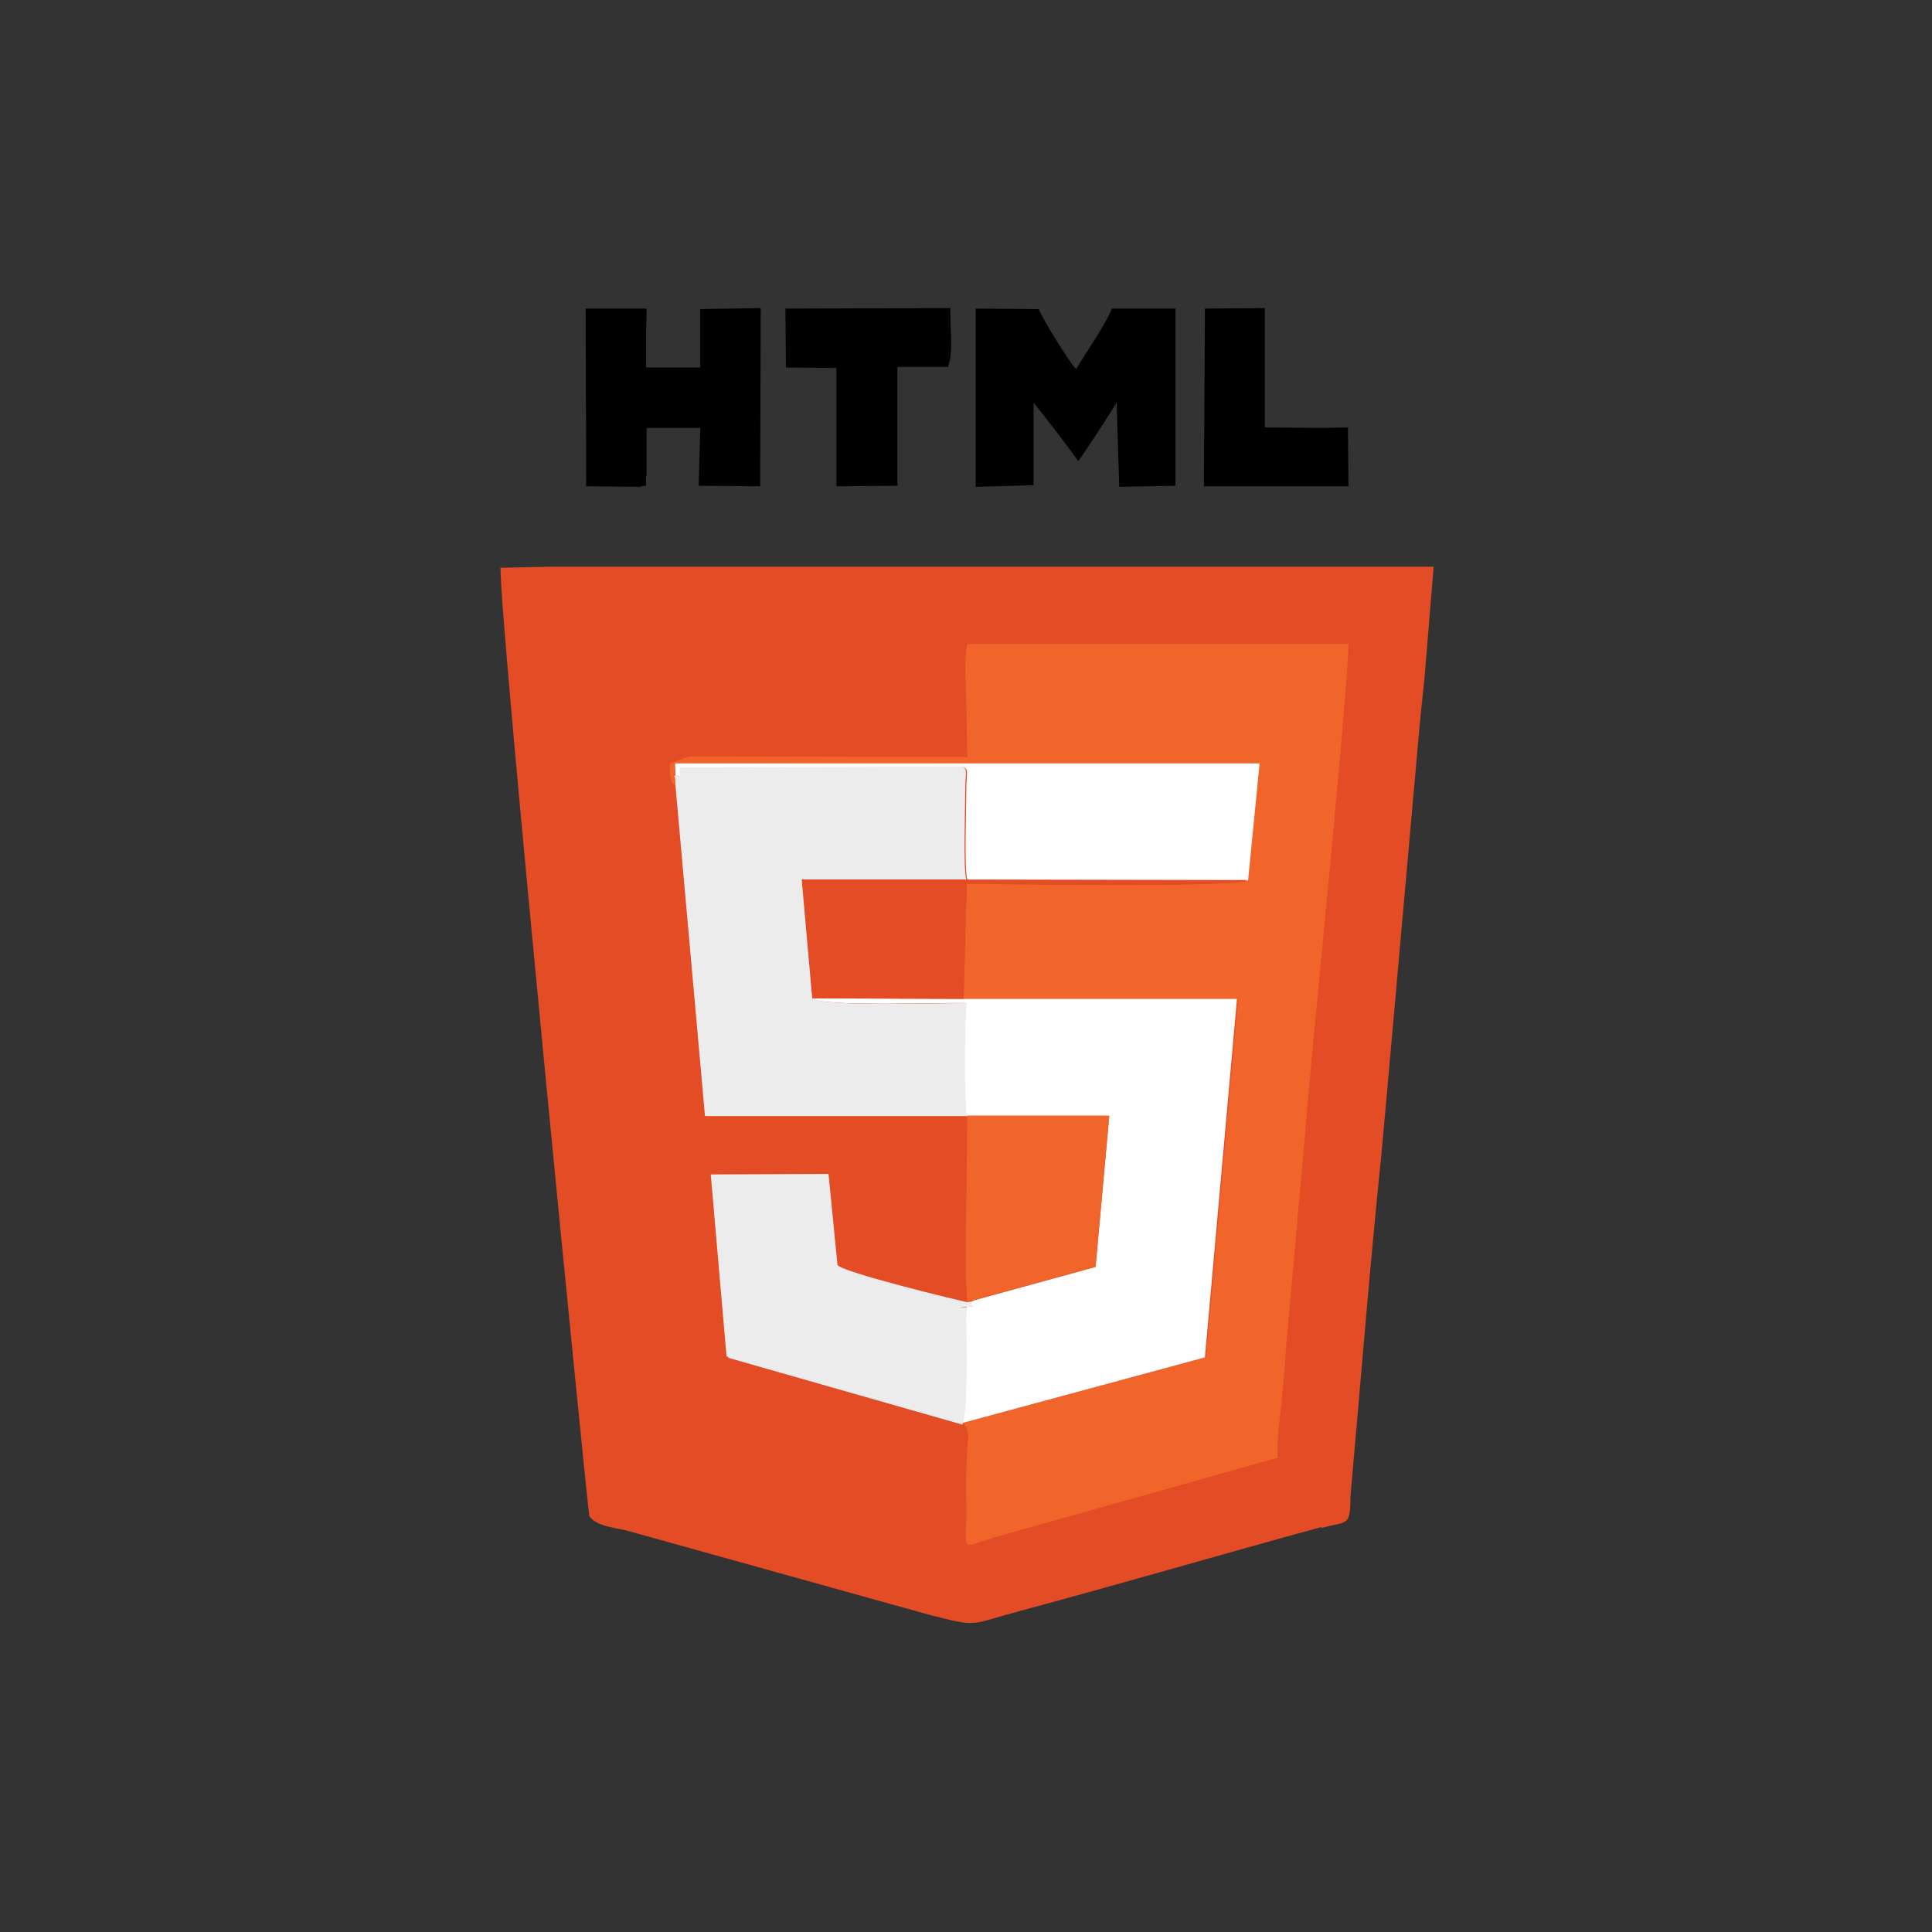 <?xml version="1.0" encoding="UTF-8"?>
<!DOCTYPE svg PUBLIC "-//W3C//DTD SVG 1.1//EN" "http://www.w3.org/Graphics/SVG/1.1/DTD/svg11.dtd">
<!-- Creator: CorelDRAW 2021 (64-Bit) -->
<svg xmlns="http://www.w3.org/2000/svg" xml:space="preserve" width="48.226mm" height="48.226mm" version="1.1" style="shape-rendering:geometricPrecision; text-rendering:geometricPrecision; image-rendering:optimizeQuality; fill-rule:evenodd; clip-rule:evenodd"
viewBox="0 0 3.675 3.675"
 xmlns:xlink="http://www.w3.org/1999/xlink"
 xmlns:xodm="http://www.corel.com/coreldraw/odm/2003">
 <rect x="0" y="0" width="3.675" height="3.675" fill="#333333" stroke="none"/>
 <defs>
  <style type="text/css">
   <![CDATA[
    .fil0 {fill:none}
    .fil5 {fill:black}
    .fil1 {fill:#E44C25}
    .fil4 {fill:#ECECEC}
    .fil2 {fill:#F1652A}
    .fil3 {fill:white}
   ]]>
  </style>
 </defs>
 <g id="Layer_x0020_1">
  <rect class="fil0" width="3.675" height="3.675"/>
  <g id="_1717076376640">
   <g id="_1717018744928">
    <path class="fil1" d="M2.512 2.907c0.053,-0.015 0.056,-0.001 0.057,-0.063 0.019,-0.213 0.036,-0.428 0.058,-0.641l0.009 -0.099 0.065 -0.731 0.009 -0.087 0.017 -0.208 -0.119 0 -0.092 0 -0.092 0 -0.092 0 -0.092 0 -0.092 0 -0.092 0 -0.092 0 -0.092 0 -0.092 0 -0.092 0 -0.092 0 -0.092 0 -0.092 0 -0.092 0 -0.092 0 -0.092 0 -0.092 0 -0.092 0.002c0,0.123 0.167,1.802 0.169,1.804 0.015,0.021 0.054,0.022 0.077,0.029l0.571 0.159c0.092,0.023 0.073,0.019 0.165,-0.006 0.194,-0.052 0.388,-0.109 0.582,-0.162l0 0z"/>
    <path class="fil2" d="M1.285 1.496l-0.001 -0.018 -0.001 -0.027 -0.009 0 1.112 0 0.009 0 -0.022 0.223c-0.021,0.015 -0.512,0.007 -0.534,0.007 0,0.025 -0.002,0.052 -0.002,0.065l-0.004 0.154 0.522 0 -0.061 0.682 -0.462 0.125c0.016,0.02 0.007,0.025 0.006,0.094 -0.001,0.032 0.001,0.063 -0,0.094 -0.001,0.054 -0.009,0.049 0.055,0.029l0.537 -0.151c0,-0.054 0.003,-0.06 0.008,-0.109 0.002,-0.019 0.006,-0.056 0.007,-0.085l0.051 -0.576c0.007,-0.077 0.069,-0.703 0.069,-0.778l-0.725 0c-0.007,0.035 -0.002,0.075 -0.002,0.11l0.002 0.105 -0.529 -0.001 -0.037 0.013c0,0.004 -0,0.016 0,0.019 0.006,0.026 0.001,0.011 0.01,0.024l0 0z"/>
    <path class="fil3" d="M1.84 2.123l0.27 -0 -0.026 0.287 -0.233 0.064c-0.016,0.014 0.023,0.011 -0.025,0.011 0.021,0.004 0.011,-0.005 0.011,0.019 0,0.041 0.004,0.174 -0.007,0.203l0.462 -0.125 0.061 -0.682 -0.522 -0 -0.287 -0.001c0.019,0.017 0.268,0.007 0.294,0.009 -0.004,0.026 -0.006,0.198 0.001,0.215l0 0z"/>
    <path class="fil4" d="M1.284 1.478l0.001 0.018 0.056 0.627 0.499 0c-0.007,-0.017 -0.005,-0.189 -0.001,-0.215 -0.025,-0.001 -0.275,0.008 -0.294,-0.009l-0.02 -0.226 0.313 -0c-0.006,-0.025 -0.002,-0.128 -0.002,-0.166 0,-0.041 0.007,-0.045 -0.01,-0.05l-0.535 0.002c0,0.034 0.002,0.009 -0.009,0.018l0 -0z"/>
    <path class="fil4" d="M1.831 2.708c0.011,-0.029 0.007,-0.162 0.007,-0.203 -0,-0.024 0.01,-0.015 -0.011,-0.019 0.047,0 0.009,0.002 0.025,-0.011l-0.012 0.002c-0.007,-0.001 -0.24,-0.057 -0.247,-0.071l-0.017 -0.173 -0.224 0.001 0.03 0.346c0.002,0.001 0.004,0.001 0.004,0.003l0.445 0.127 0 -0z"/>
    <path class="fil3" d="M1.284 1.478c0.01,-0.01 0.009,0.015 0.009,-0.018l0.535 -0.002c0.017,0.004 0.01,0.008 0.01,0.05 -0,0.039 -0.004,0.142 0.002,0.166l0.534 0.001 0.022 -0.223 -0.009 -0 -1.112 0 0.009 -0 0.001 0.027 -0 0z"/>
    <path class="fil5" d="M2.128 0.926l0.108 -0.002 -0 -0.337 -0.121 -0c-0.01,0.027 -0.052,0.088 -0.068,0.115 -0.011,-0.01 -0.064,-0.095 -0.071,-0.114l-0.12 -0.001 -0 0.339 0.11 -0.003 -0 -0.157c0.03,0.037 0.059,0.075 0.085,0.111 0.021,-0.029 0.053,-0.079 0.073,-0.111l0.005 0.16 -0 0z"/>
    <path class="fil5" d="M1.23 0.904l-0 -0.09 0.102 0 -0.003 0.11 0.117 0.001 0.001 -0.339 -0.115 0.002 0 0.111 -0.103 0 0 -0.063 0.001 -0.049 -0.116 0 0.001 0.338 0.103 0.001c0.017,-0.008 0.009,0.012 0.011,-0.021l-0 -0z"/>
    <path class="fil2" d="M1.839 2.475l0.012 -0.002 0.233 -0.064 0.026 -0.287 -0.27 0 -0.003 0.256c0,0.025 -0,0.021 -0,0.044 0,0.016 -0,0.006 0.001,0.022 0.001,0.011 0.001,0.02 0.001,0.031l-0 0z"/>
    <path class="fil1" d="M1.546 1.899l0.287 0.001 0.004 -0.154c-0,-0.013 0.002,-0.041 0.002,-0.065 0.022,0 0.513,0.009 0.534,-0.007l-0.534 -0.001 -0.313 0 0.02 0.226 -0 0z"/>
    <path class="fil5" d="M1.591 0.925l0.116 -0.001 -0 -0.226 0.096 -0c0.012,-0.03 0.003,-0.078 0.005,-0.112l-0.314 0.001 0.001 0.112 0.096 0.001 -0 0.226 0 -0z"/>
    <polygon class="fil5" points="2.29,0.925 2.565,0.925 2.564,0.813 2.514,0.814 2.406,0.813 2.406,0.586 2.292,0.587 "/>
   </g>
  </g>
 </g>
</svg>
